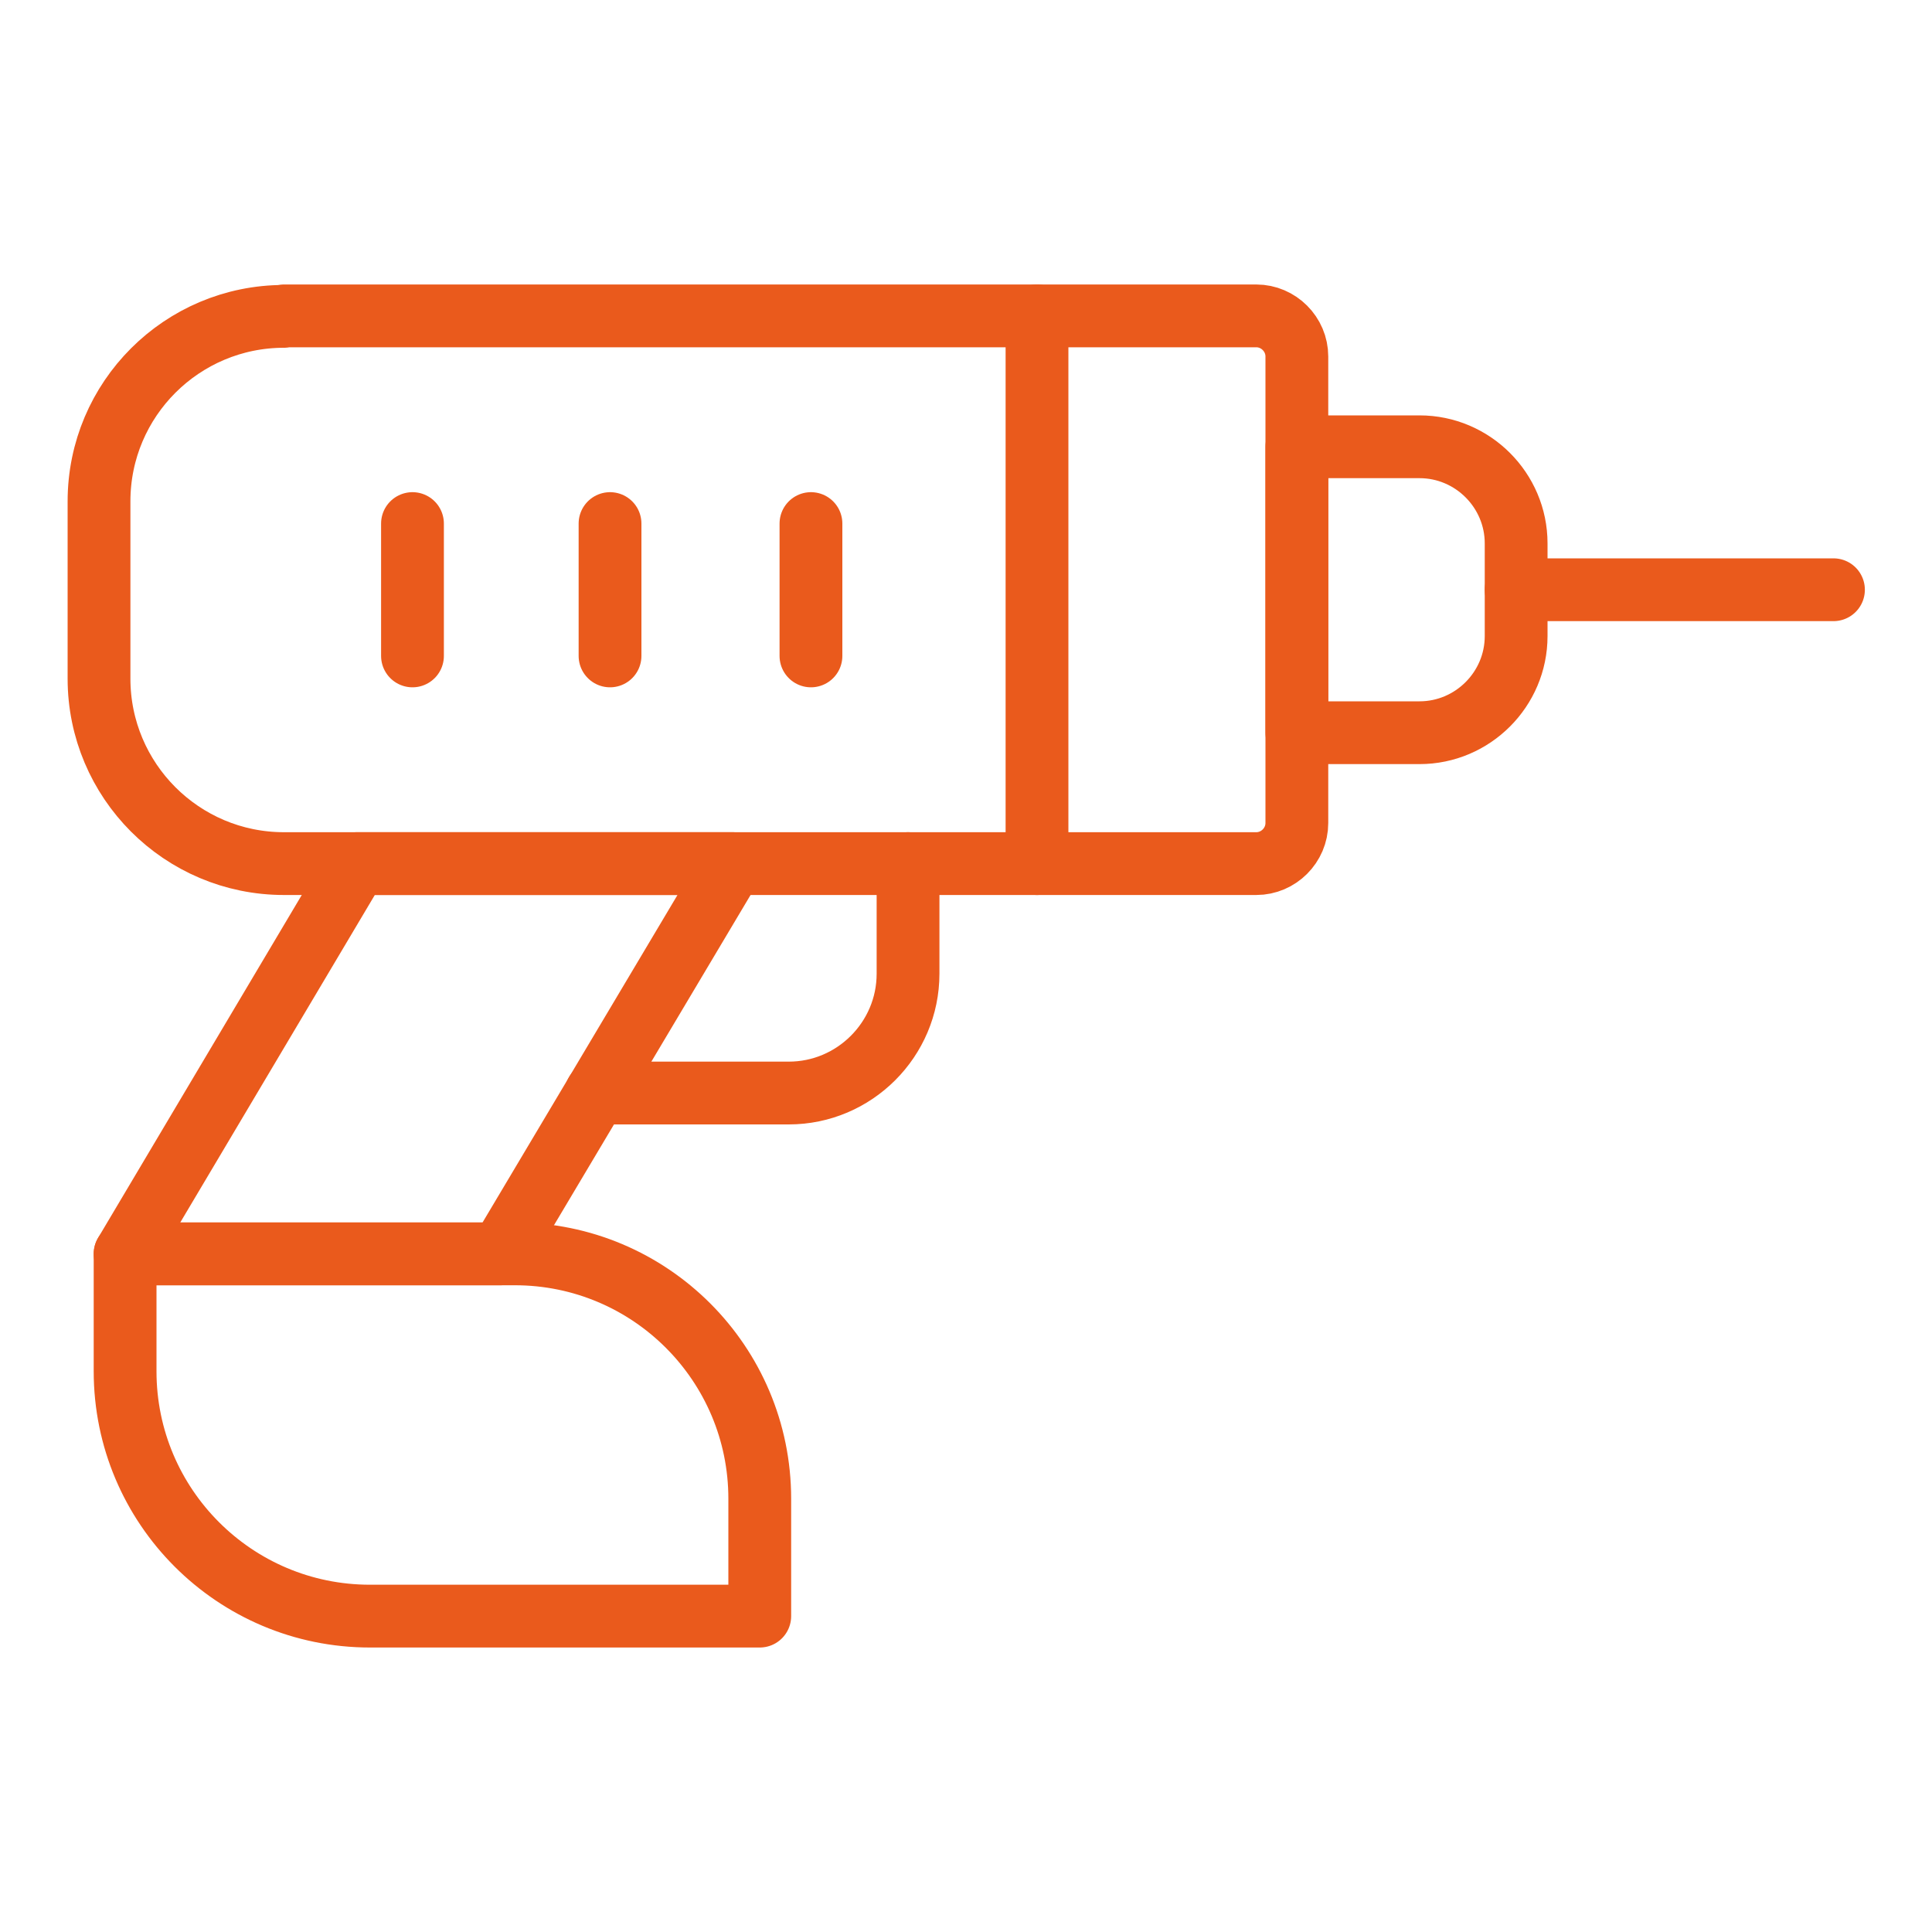 <?xml version="1.0" encoding="UTF-8"?>
<svg id="DESIGN" xmlns="http://www.w3.org/2000/svg" viewBox="0 0 40 40">
  <defs>
    <style>
      .cls-1 {
        fill: none;
        stroke: #ea5a1c;
        stroke-linecap: round;
        stroke-linejoin: round;
        stroke-width: 1.3px;
      }
    </style>
  </defs>
  <path class="cls-1" d="M2.59,25.96h8.07c2.8,0,5.07,2.27,5.07,5.07v2.43H7.66c-2.8,0-5.07-2.27-5.07-5.07v-2.43h0Z"/>
  <g>
    <polygon class="cls-1" points="15.17 17.88 7.39 17.88 2.59 25.96 10.36 25.96 15.17 17.88"/>
    <g>
      <path class="cls-1" d="M5.88,6.54h20.13c.46,0,.84.38.84.84v9.66c0,.46-.38.84-.84.84H5.88c-2.12,0-3.83-1.72-3.83-3.83v-3.67c0-2.12,1.72-3.83,3.83-3.83Z"/>
      <line class="cls-1" x1="21.47" y1="6.54" x2="21.47" y2="17.88"/>
      <path class="cls-1" d="M26.85,9.25h2.54c1.1,0,2,.9,2,2v1.92c0,1.1-.9,2-2,2h-2.54v-5.92h0Z"/>
      <line class="cls-1" x1="37.96" y1="12.21" x2="31.39" y2="12.21"/>
    </g>
    <line class="cls-1" x1="8.54" y1="10.84" x2="8.54" y2="13.58"/>
    <line class="cls-1" x1="12.63" y1="10.84" x2="12.63" y2="13.58"/>
    <line class="cls-1" x1="16.79" y1="10.84" x2="16.79" y2="13.58"/>
  </g>
  <path class="cls-1" d="M18.8,17.88v2.28c0,1.36-1.11,2.47-2.47,2.47h-3.99"/>
</svg>
